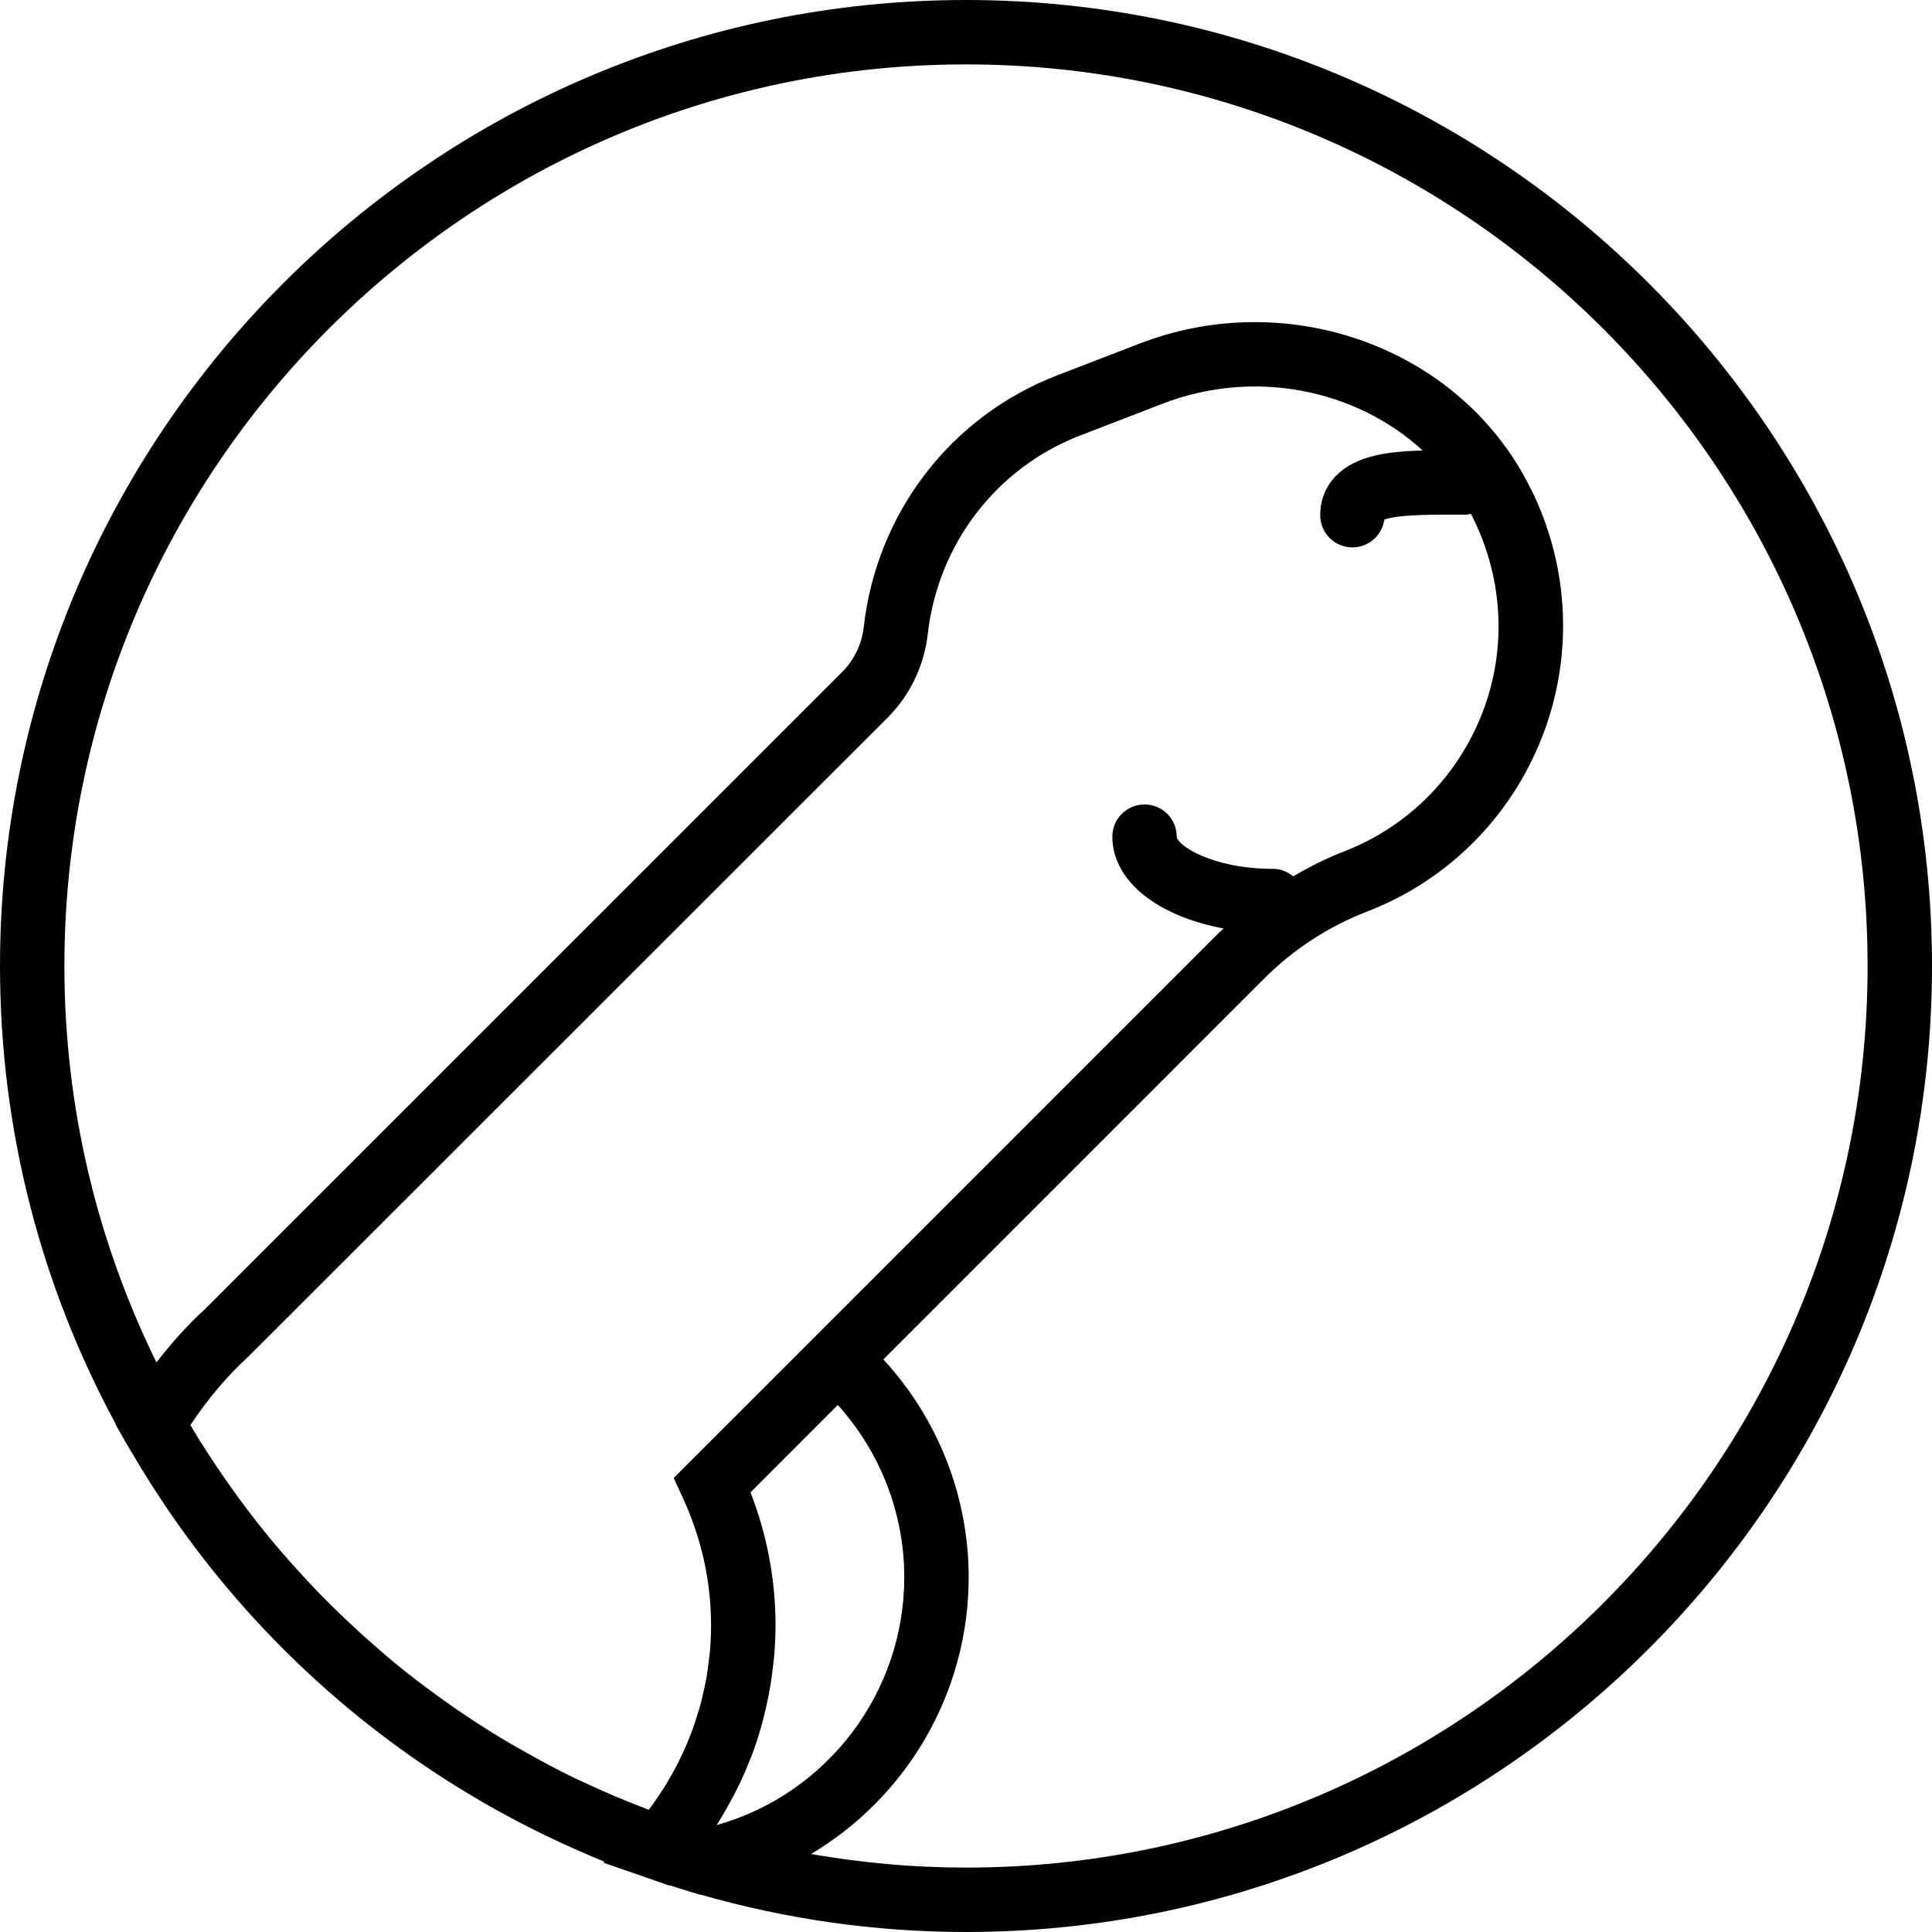 <?xml version="1.0" encoding="iso-8859-1"?>
<!-- Generator: Adobe Illustrator 18.0.0, SVG Export Plug-In . SVG Version: 6.00 Build 0)  -->
<!DOCTYPE svg PUBLIC "-//W3C//DTD SVG 1.1//EN" "http://www.w3.org/Graphics/SVG/1.1/DTD/svg11.dtd">
<svg version="1.1" id="Capa_1" xmlns="http://www.w3.org/2000/svg" xmlns:xlink="http://www.w3.org/1999/xlink" x="0px" y="0px"
	 viewBox="0 0 60 60" style="enable-background:new 0 0 60 60;" xml:space="preserve">
<path d="M30,0C13.458,0,0,13.458,0,30c0,5.143,1.302,9.988,3.593,14.223l-0.006,0.01l0.285,0.504
	c0.118,0.209,0.245,0.412,0.368,0.618c0.054,0.09,0.106,0.181,0.161,0.271c0.226,0.369,0.459,0.732,0.699,1.089
	c0.014,0.021,0.027,0.042,0.041,0.062c2.437,3.61,5.614,6.628,9.303,8.867c0.012,0.007,0.024,0.014,0.036,0.022
	c0.375,0.227,0.755,0.446,1.14,0.656c0.077,0.042,0.155,0.083,0.232,0.125c0.318,0.17,0.639,0.336,0.964,0.494
	c0.135,0.066,0.27,0.131,0.406,0.195c0.267,0.126,0.536,0.248,0.808,0.366c0.188,0.082,0.376,0.163,0.566,0.241
	c0.059,0.024,0.116,0.051,0.175,0.074l-0.028,0.032l1.4,0.485c0.002,0.001,0.003,0.001,0.005,0.002l0.636,0.222l0.008-0.009
	c0.194,0.063,0.388,0.123,0.583,0.182c0.046,0.014,0.091,0.03,0.137,0.044l0.234,0.069l0.016-0.003C24.381,59.59,27.143,60,30,60
	c16.542,0,30-13.458,30-30S46.542,0,30,0z M42,17c0.505,0,0.922-0.374,0.99-0.86c0.4-0.165,1.562-0.157,2.21-0.158l0.346,0.001
	c0.047,0,0.088-0.021,0.133-0.027c0.963,1.852,1.13,4.008,0.434,5.973c-0.735,2.079-2.327,3.723-4.366,4.51
	c-0.555,0.214-1.079,0.481-1.586,0.775c-0.171-0.137-0.379-0.231-0.616-0.231c-1.936,0-3-0.751-3-1c0-0.553-0.448-1-1-1
	s-1,0.447-1,1c0,1.382,1.415,2.476,3.458,2.851c-0.052,0.05-0.108,0.093-0.159,0.144L25.314,41.509l-4.391,4.39l0,0.001l0,0
	l0.29,0.632c0.577,1.258,0.87,2.587,0.87,3.951c0,0.274-0.014,0.546-0.037,0.817c-0.008,0.087-0.022,0.172-0.032,0.259
	c-0.021,0.184-0.043,0.368-0.075,0.549c-0.018,0.1-0.041,0.199-0.062,0.299c-0.035,0.167-0.071,0.333-0.115,0.497
	c-0.027,0.102-0.058,0.202-0.089,0.302c-0.049,0.16-0.099,0.32-0.156,0.478c-0.035,0.098-0.073,0.195-0.112,0.292
	c-0.063,0.158-0.13,0.315-0.202,0.47c-0.042,0.091-0.085,0.181-0.13,0.27c-0.08,0.16-0.166,0.318-0.256,0.474
	c-0.046,0.079-0.09,0.159-0.138,0.237c-0.103,0.167-0.212,0.33-0.325,0.491c-0.044,0.062-0.085,0.125-0.13,0.186
	c-0.025,0.034-0.054,0.065-0.079,0.099c-0.039-0.015-0.076-0.031-0.115-0.045c-0.651-0.248-1.289-0.52-1.916-0.815
	c-0.069-0.032-0.14-0.061-0.208-0.094c-0.589-0.282-1.162-0.593-1.729-0.915c-0.173-0.099-0.348-0.196-0.519-0.299
	c-0.508-0.303-1.003-0.624-1.49-0.958c-0.209-0.144-0.415-0.292-0.62-0.441c-0.442-0.322-0.877-0.653-1.299-1
	c-0.214-0.176-0.421-0.36-0.63-0.542c-0.32-0.279-0.634-0.566-0.942-0.86c-0.24-0.23-0.478-0.462-0.71-0.7
	c-0.337-0.346-0.666-0.701-0.986-1.065c-0.164-0.186-0.328-0.372-0.487-0.562c-0.379-0.455-0.744-0.924-1.095-1.404
	c-0.124-0.17-0.245-0.341-0.366-0.514c-0.363-0.521-0.714-1.052-1.043-1.6c-0.026-0.044-0.05-0.089-0.076-0.133
	c0.529-0.799,1.153-1.537,1.793-2.118L27.572,22.28c0.688-0.689,1.128-1.607,1.24-2.585c0.318-2.803,2.134-5.168,4.74-6.173
	l2.559-0.987c2.84-1.093,5.99-0.452,8.071,1.455c-1.096,0.029-2.068,0.164-2.672,0.767C41.176,15.088,41,15.518,41,16
	C41,16.553,41.448,17,42,17z M26.019,43.633c1.321,1.464,2.064,3.368,2.064,5.35c0,3.6-2.412,6.736-5.824,7.696
	c0.031-0.049,0.058-0.1,0.089-0.149c0.072-0.116,0.141-0.233,0.209-0.352c0.093-0.163,0.182-0.328,0.267-0.494
	c0.056-0.111,0.114-0.221,0.167-0.333c0.104-0.222,0.2-0.448,0.29-0.675c0.024-0.06,0.051-0.118,0.074-0.178
	c0.107-0.287,0.201-0.578,0.285-0.872c0.028-0.096,0.05-0.194,0.075-0.291c0.054-0.21,0.104-0.421,0.146-0.634
	c0.022-0.109,0.041-0.218,0.06-0.328c0.036-0.215,0.065-0.432,0.089-0.649c0.011-0.098,0.024-0.196,0.032-0.294
	c0.026-0.314,0.043-0.629,0.043-0.946c0-1.421-0.261-2.81-0.777-4.137L26.019,43.633z M30,58c-1.642,0-3.248-0.15-4.813-0.422
	c2.961-1.761,4.896-4.992,4.896-8.595c0-2.514-0.955-4.926-2.649-6.765L39.26,30.391c0.917-0.917,1.997-1.619,3.208-2.087
	c2.585-0.997,4.601-3.077,5.532-5.708c0.927-2.62,0.659-5.511-0.735-7.931c-2.304-3.999-7.409-5.718-11.874-3.995l-2.559,0.987
	c-3.303,1.272-5.605,4.267-6.007,7.813c-0.06,0.53-0.297,1.026-0.667,1.396L6.365,40.657C5.84,41.133,5.331,41.7,4.859,42.311
	C3.031,38.593,2,34.415,2,30C2,14.561,14.561,2,30,2s28,12.561,28,28S45.439,58,30,58z"/>
<g>
</g>
<g>
</g>
<g>
</g>
<g>
</g>
<g>
</g>
<g>
</g>
<g>
</g>
<g>
</g>
<g>
</g>
<g>
</g>
<g>
</g>
<g>
</g>
<g>
</g>
<g>
</g>
<g>
</g>
</svg>
